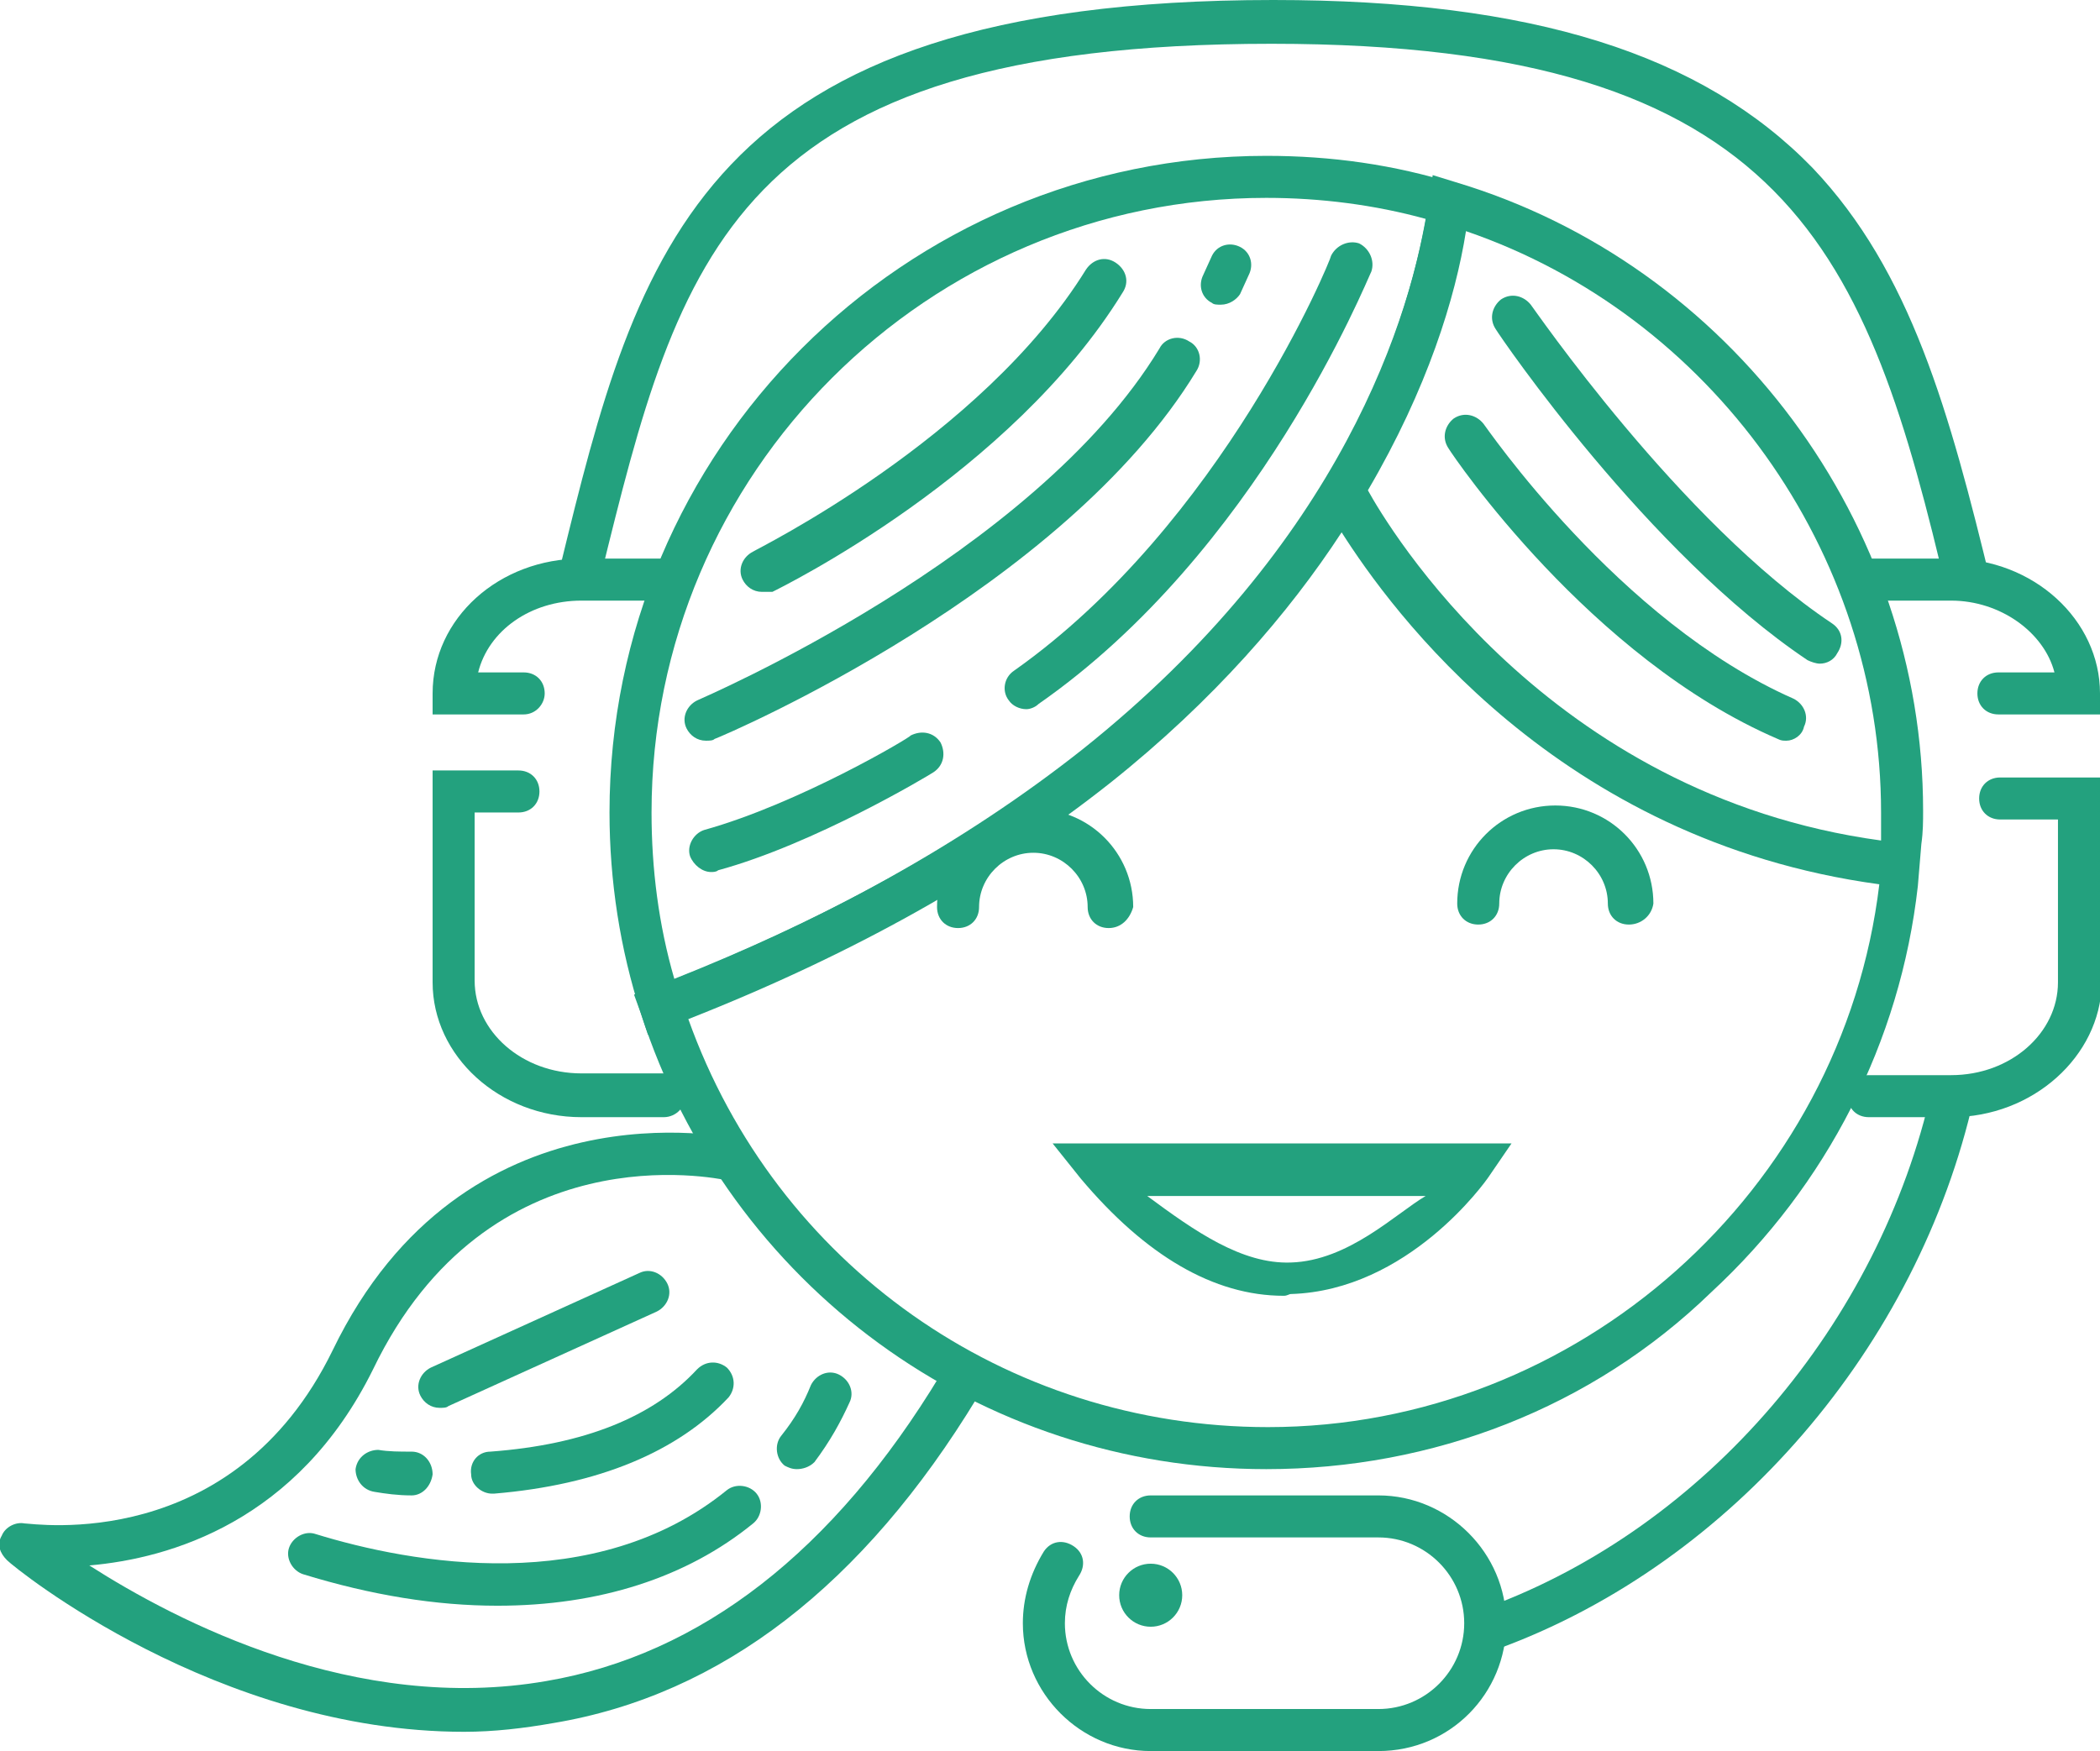 <?xml version="1.0" encoding="utf-8"?>
<!-- Generator: Adobe Illustrator 20.1.0, SVG Export Plug-In . SVG Version: 6.00 Build 0)  -->
<svg version="1.1" id="Шар_1" xmlns="http://www.w3.org/2000/svg" xmlns:xlink="http://www.w3.org/1999/xlink" x="0px" y="0px"
	 width="119.9px" height="100px" viewBox="0 0 119.9 100" style="enable-background:new 0 0 119.9 100;" xml:space="preserve">
<style type="text/css">
	.st0{fill:#23A17E;}
	.st1{fill:#23A17E;stroke:#000000;stroke-width:4;stroke-linecap:round;stroke-miterlimit:10;}
</style>
<g>
	<path class="st0" d="M37,59.1l-0.4-1.2c-1.2-3.7-1.8-7.6-1.8-11.5c0-20.7,16.8-37.5,37.5-37.5c3.7,0,7.3,0.5,10.8,1.6l1,0.3l-0.2,1
		c-0.8,5.3-3.2,13.5-9.9,22.1c-8,10.3-20.1,18.6-35.9,24.7L37,59.1z M72.3,11.3C53,11.3,37.2,27,37.2,46.4c0,3.2,0.4,6.4,1.3,9.5
		C71,43,79.4,23.6,81.4,12.5C78.5,11.7,75.4,11.3,72.3,11.3z"/>
</g>
<g>
	<path class="st0" d="M72.3,83.9c-16.4,0-30.7-10.5-35.7-26l-0.4-1.1l1.1-0.4c9.6-3.7,17.8-8.3,24.5-13.6l0,0
		C76.6,31,80.6,18.1,81.6,11.4l0.2-1.4l1.3,0.4c15.7,4.7,26.7,19.5,26.7,35.9c0,0.6,0,1.2-0.1,1.9l0,0l-0.1,1.2c0,0,0,0,0,0
		l-0.1,1.2l0,0c-1,8.9-5.2,17.1-11.8,23.2C90.9,80.4,81.8,83.9,72.3,83.9z M39.3,58.2c5,14,18.1,23.3,33.1,23.3
		c17.7,0,32.8-13.5,34.9-31C88.9,48,79.4,34.8,76.6,30.4C73.6,35,69.3,40,63.4,44.7l-0.8-1l0.8,1C56.7,50,48.7,54.5,39.3,58.2z
		 M78.1,28c1.1,2,10.2,17.4,29.3,20c0-0.6,0-1.1,0-1.6c0-14.9-9.7-28.4-23.7-33.2C83.1,17,81.5,22.2,78.1,28z"/>
</g>
<g>
	<path class="st1" d="M95.6,49.5"/>
</g>
<g>
	<path class="st1" d="M82.2,49.5"/>
</g>
<g>
	<path class="st1" d="M64.5,49.5"/>
</g>
<g>
	<path class="st1" d="M51.1,49.5"/>
</g>
<g>
	<path class="st0" d="M93,52.8c-0.7,0-1.2-0.5-1.2-1.2c0-1.7-1.4-3.1-3.1-3.1s-3.1,1.4-3.1,3.1c0,0.7-0.5,1.2-1.2,1.2
		s-1.2-0.5-1.2-1.2c0-3.1,2.5-5.6,5.6-5.6s5.6,2.5,5.6,5.6C94.3,52.3,93.7,52.8,93,52.8z"/>
</g>
<g>
	<path class="st0" d="M63.3,53c-0.7,0-1.2-0.5-1.2-1.2c0-1.7-1.4-3.1-3.1-3.1s-3.1,1.4-3.1,3.1c0,0.7-0.5,1.2-1.2,1.2
		s-1.2-0.5-1.2-1.2c0-3.1,2.5-5.6,5.6-5.6c3.1,0,5.6,2.5,5.6,5.6C64.5,52.5,64,53,63.3,53z"/>
</g>
<g>
	<path class="st0" d="M73.3,74c-4,0-7.9-2.3-11.6-6.7l-1.6-2h26.2L85,67.2c-0.2,0.3-4.6,6.5-11.3,6.7C73.6,73.9,73.5,74,73.3,74z
		 M65.5,68.3c2.7,2,5.4,3.9,8.2,3.8c3.3-0.1,6-2.8,7.7-3.8H65.5z"/>
</g>
<g>
	<path class="st0" d="M111.4,63.8h-4.7c-0.7,0-1.2-0.5-1.2-1.2c0-0.7,0.5-1.2,1.2-1.2h4.7c3.4,0,6.1-2.4,6.1-5.3v-9.3h-3.3
		c-0.7,0-1.2-0.5-1.2-1.2c0-0.7,0.5-1.2,1.2-1.2h5.8v11.8C119.9,60.3,116.1,63.8,111.4,63.8z"/>
</g>
<g>
	<path class="st0" d="M119.9,40.8h-5.8c-0.7,0-1.2-0.5-1.2-1.2c0-0.7,0.5-1.2,1.2-1.2h3.2c-0.6-2.3-3.1-4.1-5.9-4.1h-4.7
		c-0.7,0-1.2-0.5-1.2-1.2c0-0.7,0.5-1.2,1.2-1.2h4.7c4.7,0,8.5,3.5,8.5,7.7V40.8z"/>
</g>
<g>
	<path class="st0" d="M29.9,40.8h-5.2v-1.2c0-4.3,3.8-7.7,8.5-7.7h4.7c0.7,0,1.2,0.5,1.2,1.2c0,0.7-0.5,1.2-1.2,1.2h-4.7
		c-2.9,0-5.3,1.7-5.9,4.1h2.6c0.7,0,1.2,0.5,1.2,1.2C31.1,40.2,30.6,40.8,29.9,40.8z"/>
</g>
<g>
	<path class="st0" d="M37.9,63.8h-4.7c-4.7,0-8.5-3.5-8.5-7.7V44h4.9c0.7,0,1.2,0.5,1.2,1.2c0,0.7-0.5,1.2-1.2,1.2h-2.5v9.6
		c0,2.9,2.7,5.3,6.1,5.3h4.7c0.7,0,1.2,0.5,1.2,1.2C39.2,63.2,38.6,63.8,37.9,63.8z"/>
</g>
<g>
	<path class="st0" d="M111.2,34c-4.6-19.6-9-31.5-38.6-31.5c-30.8,0-33.8,12.1-38.3,30.4l-0.2,0.7L31.8,33l0.2-0.7
		C36.4,14.3,40,0,72.7,0c14.8,0,24.5,3.1,30.8,9.6c5.6,5.9,7.8,13.9,10.2,23.8L111.2,34z"/>
</g>
<g>
	<path class="st0" d="M85.7,94.1l-0.8-2.3c12.5-4.6,22.4-16.2,25.4-29.6l2.4,0.5C109.5,76.9,98.9,89.2,85.7,94.1z"/>
</g>
<g>
	<path class="st0" d="M78.7,100h-13c-4,0-7.3-3.3-7.3-7.3c0-1.4,0.4-2.8,1.2-4.1c0.4-0.6,1.1-0.7,1.7-0.3c0.6,0.4,0.7,1.1,0.3,1.7
		c-0.5,0.8-0.8,1.7-0.8,2.7c0,2.7,2.2,4.9,4.9,4.9h13c2.7,0,4.9-2.2,4.9-4.9c0-2.7-2.2-4.9-4.9-4.9h-13c-0.7,0-1.2-0.5-1.2-1.2
		c0-0.7,0.5-1.2,1.2-1.2h13c4,0,7.3,3.3,7.3,7.3C86,96.7,82.8,100,78.7,100z"/>
</g>
<g>
	<path class="st0" d="M58.6,40.5c-0.4,0-0.8-0.2-1-0.5c-0.4-0.5-0.3-1.3,0.3-1.7C69.8,29.9,76,14.8,76,14.6c0.3-0.6,1-0.9,1.6-0.7
		c0.6,0.3,0.9,1,0.7,1.6c-0.3,0.6-6.5,16-19,24.7C59.1,40.4,58.8,40.5,58.6,40.5z"/>
</g>
<g>
	<path class="st0" d="M40.6,49.8c-0.5,0-1-0.4-1.2-0.9c-0.2-0.6,0.2-1.3,0.8-1.5C45.6,45.9,52,42.1,52,42c0.6-0.3,1.3-0.2,1.7,0.4
		c0.3,0.6,0.2,1.3-0.4,1.7c-0.3,0.2-6.8,4.1-12.3,5.6C40.9,49.8,40.7,49.8,40.6,49.8z"/>
</g>
<g>
	<path class="st0" d="M40.3,42.3c-0.5,0-0.9-0.3-1.1-0.7c-0.3-0.6,0-1.3,0.6-1.6c0.2-0.1,19.2-8.2,26.4-20.1
		c0.3-0.6,1.1-0.8,1.7-0.4c0.6,0.3,0.8,1.1,0.4,1.7c-7.6,12.5-26.7,20.7-27.5,21C40.7,42.3,40.5,42.3,40.3,42.3z"/>
</g>
<g>
	<path class="st0" d="M69.7,17.4c-0.2,0-0.4,0-0.5-0.1c-0.6-0.3-0.8-1-0.5-1.6l0.5-1.1c0.3-0.6,1-0.8,1.6-0.5c0.6,0.3,0.8,1,0.5,1.6
		l-0.5,1.1C70.6,17.1,70.2,17.4,69.7,17.4z"/>
</g>
<g>
	<path class="st0" d="M43.5,33.8c-0.5,0-0.9-0.3-1.1-0.7c-0.3-0.6,0-1.3,0.6-1.6c0.1-0.1,13-6.4,19-16.1c0.4-0.6,1.1-0.8,1.7-0.4
		c0.6,0.4,0.8,1.1,0.4,1.7c-6.4,10.4-19.4,16.8-20,17.1C43.9,33.8,43.7,33.8,43.5,33.8z"/>
</g>
<g>
	<path class="st0" d="M102,42.3c-0.2,0-0.3,0-0.5-0.1C90.8,37.6,83,26.1,82.7,25.6c-0.4-0.6-0.2-1.3,0.3-1.7
		c0.6-0.4,1.3-0.2,1.7,0.3c0.1,0.1,7.7,11.3,17.7,15.7c0.6,0.3,0.9,1,0.6,1.6C102.9,42,102.4,42.3,102,42.3z"/>
</g>
<g>
	<path class="st0" d="M103.9,37.9c-0.2,0-0.5-0.1-0.7-0.2c-9.1-6.1-17.5-18.4-17.8-18.9c-0.4-0.6-0.2-1.3,0.3-1.7
		c0.6-0.4,1.3-0.2,1.7,0.3c0.1,0.1,8.5,12.4,17.2,18.2c0.6,0.4,0.7,1.1,0.3,1.7C104.7,37.7,104.3,37.9,103.9,37.9z"/>
</g>
<g>
	<circle class="st0" cx="65.7" cy="91.1" r="1.8"/>
</g>
<g>
	<path class="st0" d="M26.5,98.9c-14.1,0-25.6-9.3-26.1-9.8c-0.4-0.4-0.6-0.9-0.3-1.4c0.2-0.5,0.8-0.8,1.3-0.7
		C1.9,87,13.3,88.8,19,77.1C26.5,61.6,41.8,65,42,65l-0.5,2.4c-0.6-0.1-13.6-2.9-20.2,10.8C17,86.9,9.7,89,5.1,89.4
		c5,3.2,15.2,8.5,26.1,6.6c8.8-1.5,16.4-7.4,22.5-17.5l2.1,1.3c-6.5,10.7-14.6,17-24.2,18.6C29.9,98.7,28.2,98.9,26.5,98.9z"/>
</g>
<g>
	<path class="st0" d="M28.4,91.7c-3.5,0-7.2-0.6-11.1-1.8c-0.6-0.2-1-0.9-0.8-1.5c0.2-0.6,0.9-1,1.5-0.8c5.5,1.7,16,3.6,23.5-2.5
		c0.5-0.4,1.3-0.3,1.7,0.2c0.4,0.5,0.3,1.3-0.2,1.7C39.2,90.1,34.2,91.7,28.4,91.7z"/>
</g>
<g>
	<path class="st0" d="M45.5,83.9c-0.3,0-0.5-0.1-0.7-0.2c-0.5-0.4-0.6-1.2-0.2-1.7c0.8-1,1.3-1.9,1.7-2.9c0.3-0.6,1-0.9,1.6-0.6
		c0.6,0.3,0.9,1,0.6,1.6c-0.5,1.1-1.1,2.2-2,3.4C46.2,83.8,45.8,83.9,45.5,83.9z"/>
</g>
<g>
	<path class="st0" d="M28.1,85.3c-0.6,0-1.2-0.5-1.2-1.1c-0.1-0.7,0.4-1.3,1.1-1.3c5.4-0.4,9.3-2,11.8-4.7c0.5-0.5,1.2-0.5,1.7-0.1
		c0.5,0.5,0.5,1.2,0.1,1.7c-2.9,3.1-7.4,5-13.4,5.5C28.1,85.3,28.1,85.3,28.1,85.3z"/>
</g>
<g>
	<path class="st0" d="M23.5,85.4C23.4,85.4,23.4,85.4,23.5,85.4c-0.8,0-1.5-0.1-2.1-0.2c-0.7-0.1-1.1-0.7-1.1-1.3
		c0.1-0.7,0.7-1.1,1.3-1.1c0.6,0.1,1.2,0.1,1.9,0.1c0.7,0,1.2,0.6,1.2,1.3C24.6,84.9,24.1,85.4,23.5,85.4z"/>
</g>
<g>
	<path class="st0" d="M25.1,80.4c-0.5,0-0.9-0.3-1.1-0.7c-0.3-0.6,0-1.3,0.6-1.6l11.9-5.4c0.6-0.3,1.3,0,1.6,0.6
		c0.3,0.6,0,1.3-0.6,1.6l-11.9,5.4C25.5,80.4,25.3,80.4,25.1,80.4z"/>
</g>
</svg>
